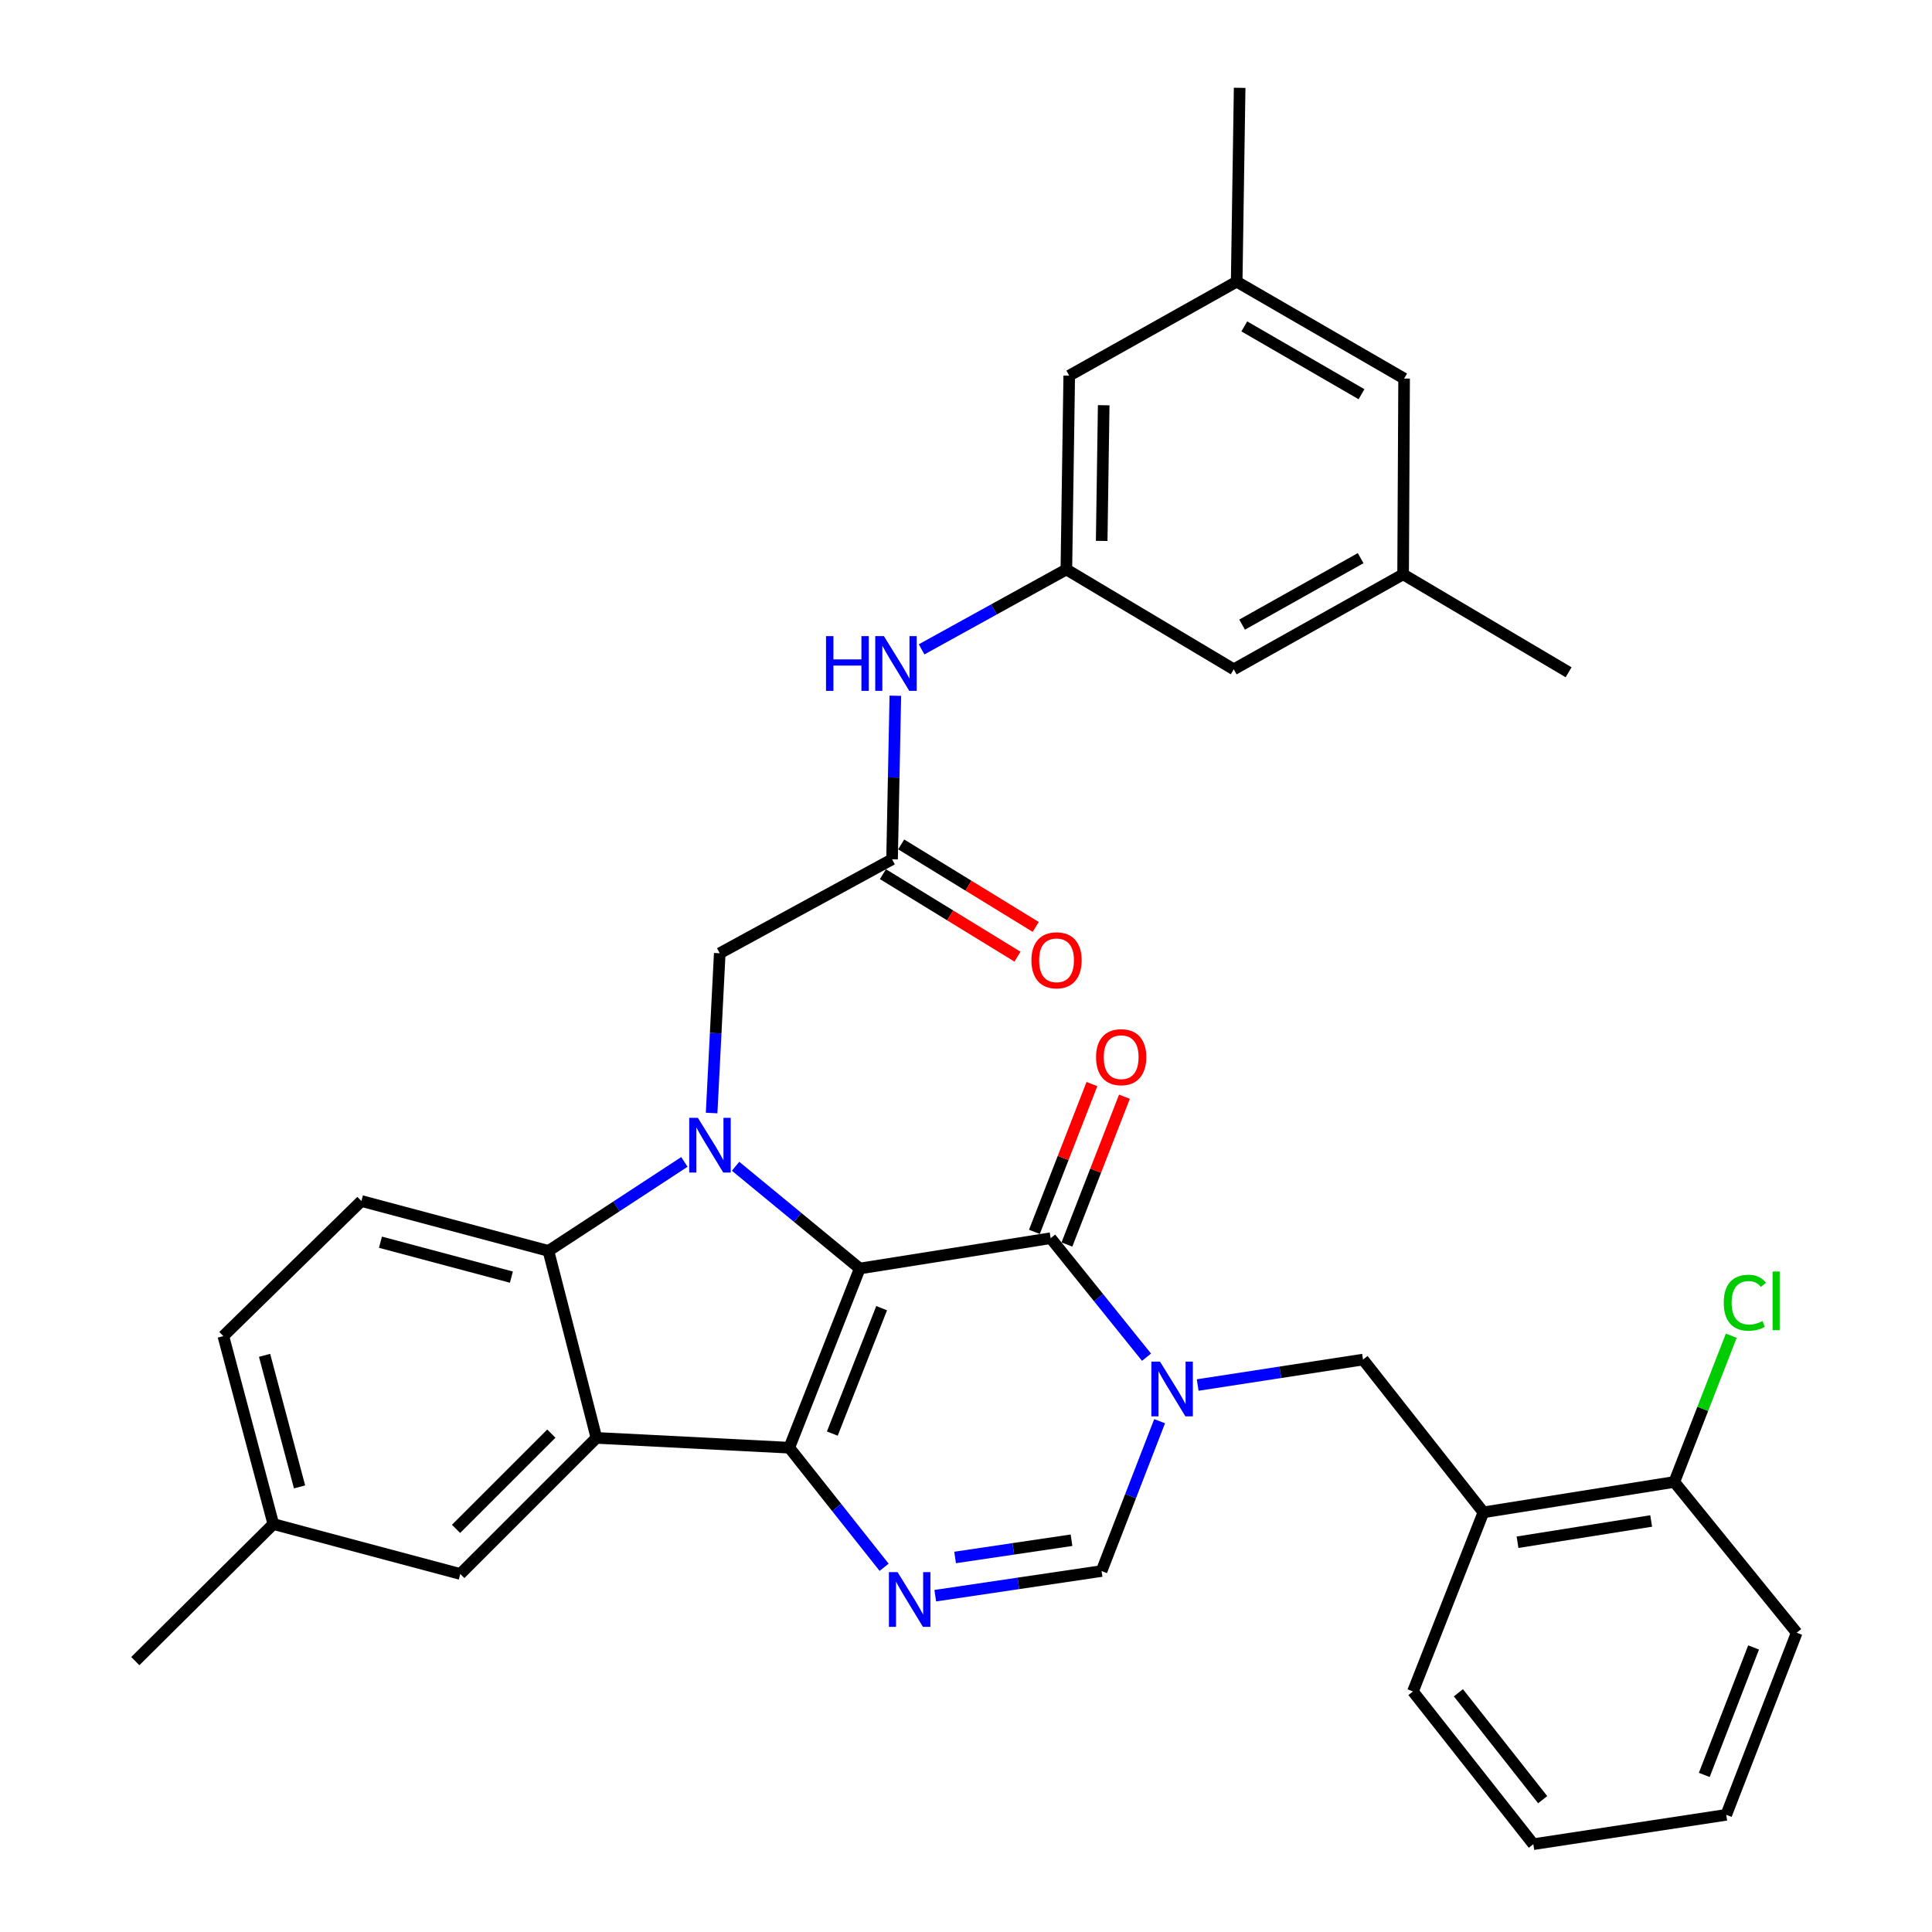<?xml version='1.0' encoding='iso-8859-1'?>
<svg version='1.1' baseProfile='full'
              xmlns='http://www.w3.org/2000/svg'
                      xmlns:rdkit='http://www.rdkit.org/xml'
                      xmlns:xlink='http://www.w3.org/1999/xlink'
                  xml:space='preserve'
width='1000px' height='1000px' viewBox='0 0 1000 1000'>
<!-- END OF HEADER -->
<rect style='opacity:1.0;fill:#FFFFFF;stroke:none' width='1000' height='1000' x='0' y='0'> </rect>
<path class='bond-0' d='M 445.001,656.579 L 408.525,749.329' style='fill:none;fill-rule:evenodd;stroke:#000000;stroke-width:6px;stroke-linecap:butt;stroke-linejoin:miter;stroke-opacity:1' />
<path class='bond-0' d='M 456.338,677.102 L 430.805,742.027' style='fill:none;fill-rule:evenodd;stroke:#000000;stroke-width:6px;stroke-linecap:butt;stroke-linejoin:miter;stroke-opacity:1' />
<path class='bond-1' d='M 445.001,656.579 L 412.867,630.116' style='fill:none;fill-rule:evenodd;stroke:#000000;stroke-width:6px;stroke-linecap:butt;stroke-linejoin:miter;stroke-opacity:1' />
<path class='bond-1' d='M 412.867,630.116 L 380.734,603.652' style='fill:none;fill-rule:evenodd;stroke:#0000FF;stroke-width:6px;stroke-linecap:butt;stroke-linejoin:miter;stroke-opacity:1' />
<path class='bond-2' d='M 445.001,656.579 L 543.821,640.885' style='fill:none;fill-rule:evenodd;stroke:#000000;stroke-width:6px;stroke-linecap:butt;stroke-linejoin:miter;stroke-opacity:1' />
<path class='bond-3' d='M 408.525,749.329 L 308.711,744.251' style='fill:none;fill-rule:evenodd;stroke:#000000;stroke-width:6px;stroke-linecap:butt;stroke-linejoin:miter;stroke-opacity:1' />
<path class='bond-5' d='M 408.525,749.329 L 433.072,780.276' style='fill:none;fill-rule:evenodd;stroke:#000000;stroke-width:6px;stroke-linecap:butt;stroke-linejoin:miter;stroke-opacity:1' />
<path class='bond-5' d='M 433.072,780.276 L 457.619,811.222' style='fill:none;fill-rule:evenodd;stroke:#0000FF;stroke-width:6px;stroke-linecap:butt;stroke-linejoin:miter;stroke-opacity:1' />
<path class='bond-6' d='M 354.245,601.404 L 319.055,624.436' style='fill:none;fill-rule:evenodd;stroke:#0000FF;stroke-width:6px;stroke-linecap:butt;stroke-linejoin:miter;stroke-opacity:1' />
<path class='bond-6' d='M 319.055,624.436 L 283.866,647.468' style='fill:none;fill-rule:evenodd;stroke:#000000;stroke-width:6px;stroke-linecap:butt;stroke-linejoin:miter;stroke-opacity:1' />
<path class='bond-9' d='M 368.331,576.093 L 370.436,534.75' style='fill:none;fill-rule:evenodd;stroke:#0000FF;stroke-width:6px;stroke-linecap:butt;stroke-linejoin:miter;stroke-opacity:1' />
<path class='bond-9' d='M 370.436,534.75 L 372.541,493.407' style='fill:none;fill-rule:evenodd;stroke:#000000;stroke-width:6px;stroke-linecap:butt;stroke-linejoin:miter;stroke-opacity:1' />
<path class='bond-4' d='M 543.821,640.885 L 568.627,671.682' style='fill:none;fill-rule:evenodd;stroke:#000000;stroke-width:6px;stroke-linecap:butt;stroke-linejoin:miter;stroke-opacity:1' />
<path class='bond-4' d='M 568.627,671.682 L 593.432,702.48' style='fill:none;fill-rule:evenodd;stroke:#0000FF;stroke-width:6px;stroke-linecap:butt;stroke-linejoin:miter;stroke-opacity:1' />
<path class='bond-16' d='M 552.237,644.161 L 567.123,605.912' style='fill:none;fill-rule:evenodd;stroke:#000000;stroke-width:6px;stroke-linecap:butt;stroke-linejoin:miter;stroke-opacity:1' />
<path class='bond-16' d='M 567.123,605.912 L 582.009,567.663' style='fill:none;fill-rule:evenodd;stroke:#FF0000;stroke-width:6px;stroke-linecap:butt;stroke-linejoin:miter;stroke-opacity:1' />
<path class='bond-16' d='M 535.405,637.61 L 550.291,599.361' style='fill:none;fill-rule:evenodd;stroke:#000000;stroke-width:6px;stroke-linecap:butt;stroke-linejoin:miter;stroke-opacity:1' />
<path class='bond-16' d='M 550.291,599.361 L 565.177,561.112' style='fill:none;fill-rule:evenodd;stroke:#FF0000;stroke-width:6px;stroke-linecap:butt;stroke-linejoin:miter;stroke-opacity:1' />
<path class='bond-15' d='M 308.711,744.251 L 238.249,814.684' style='fill:none;fill-rule:evenodd;stroke:#000000;stroke-width:6px;stroke-linecap:butt;stroke-linejoin:miter;stroke-opacity:1' />
<path class='bond-15' d='M 285.373,742.041 L 236.049,791.344' style='fill:none;fill-rule:evenodd;stroke:#000000;stroke-width:6px;stroke-linecap:butt;stroke-linejoin:miter;stroke-opacity:1' />
<path class='bond-34' d='M 308.711,744.251 L 283.866,647.468' style='fill:none;fill-rule:evenodd;stroke:#000000;stroke-width:6px;stroke-linecap:butt;stroke-linejoin:miter;stroke-opacity:1' />
<path class='bond-7' d='M 600.214,735.611 L 585.193,774.39' style='fill:none;fill-rule:evenodd;stroke:#0000FF;stroke-width:6px;stroke-linecap:butt;stroke-linejoin:miter;stroke-opacity:1' />
<path class='bond-7' d='M 585.193,774.39 L 570.172,813.169' style='fill:none;fill-rule:evenodd;stroke:#000000;stroke-width:6px;stroke-linecap:butt;stroke-linejoin:miter;stroke-opacity:1' />
<path class='bond-8' d='M 619.917,716.886 L 662.707,710.299' style='fill:none;fill-rule:evenodd;stroke:#0000FF;stroke-width:6px;stroke-linecap:butt;stroke-linejoin:miter;stroke-opacity:1' />
<path class='bond-8' d='M 662.707,710.299 L 705.498,703.712' style='fill:none;fill-rule:evenodd;stroke:#000000;stroke-width:6px;stroke-linecap:butt;stroke-linejoin:miter;stroke-opacity:1' />
<path class='bond-35' d='M 484.09,825.926 L 527.131,819.547' style='fill:none;fill-rule:evenodd;stroke:#0000FF;stroke-width:6px;stroke-linecap:butt;stroke-linejoin:miter;stroke-opacity:1' />
<path class='bond-35' d='M 527.131,819.547 L 570.172,813.169' style='fill:none;fill-rule:evenodd;stroke:#000000;stroke-width:6px;stroke-linecap:butt;stroke-linejoin:miter;stroke-opacity:1' />
<path class='bond-35' d='M 494.354,806.145 L 524.483,801.68' style='fill:none;fill-rule:evenodd;stroke:#0000FF;stroke-width:6px;stroke-linecap:butt;stroke-linejoin:miter;stroke-opacity:1' />
<path class='bond-35' d='M 524.483,801.68 L 554.612,797.215' style='fill:none;fill-rule:evenodd;stroke:#000000;stroke-width:6px;stroke-linecap:butt;stroke-linejoin:miter;stroke-opacity:1' />
<path class='bond-12' d='M 283.866,647.468 L 187.062,621.639' style='fill:none;fill-rule:evenodd;stroke:#000000;stroke-width:6px;stroke-linecap:butt;stroke-linejoin:miter;stroke-opacity:1' />
<path class='bond-12' d='M 264.689,661.045 L 196.926,642.965' style='fill:none;fill-rule:evenodd;stroke:#000000;stroke-width:6px;stroke-linecap:butt;stroke-linejoin:miter;stroke-opacity:1' />
<path class='bond-11' d='M 705.498,703.712 L 767.812,782.784' style='fill:none;fill-rule:evenodd;stroke:#000000;stroke-width:6px;stroke-linecap:butt;stroke-linejoin:miter;stroke-opacity:1' />
<path class='bond-10' d='M 372.541,493.407 L 461.728,444.77' style='fill:none;fill-rule:evenodd;stroke:#000000;stroke-width:6px;stroke-linecap:butt;stroke-linejoin:miter;stroke-opacity:1' />
<path class='bond-13' d='M 461.728,444.77 L 462.579,402.442' style='fill:none;fill-rule:evenodd;stroke:#000000;stroke-width:6px;stroke-linecap:butt;stroke-linejoin:miter;stroke-opacity:1' />
<path class='bond-13' d='M 462.579,402.442 L 463.43,360.115' style='fill:none;fill-rule:evenodd;stroke:#0000FF;stroke-width:6px;stroke-linecap:butt;stroke-linejoin:miter;stroke-opacity:1' />
<path class='bond-18' d='M 457.007,452.469 L 491.826,473.818' style='fill:none;fill-rule:evenodd;stroke:#000000;stroke-width:6px;stroke-linecap:butt;stroke-linejoin:miter;stroke-opacity:1' />
<path class='bond-18' d='M 491.826,473.818 L 526.644,495.167' style='fill:none;fill-rule:evenodd;stroke:#FF0000;stroke-width:6px;stroke-linecap:butt;stroke-linejoin:miter;stroke-opacity:1' />
<path class='bond-18' d='M 466.449,437.071 L 501.267,458.42' style='fill:none;fill-rule:evenodd;stroke:#000000;stroke-width:6px;stroke-linecap:butt;stroke-linejoin:miter;stroke-opacity:1' />
<path class='bond-18' d='M 501.267,458.42 L 536.086,479.769' style='fill:none;fill-rule:evenodd;stroke:#FF0000;stroke-width:6px;stroke-linecap:butt;stroke-linejoin:miter;stroke-opacity:1' />
<path class='bond-17' d='M 767.812,782.784 L 866.623,767.06' style='fill:none;fill-rule:evenodd;stroke:#000000;stroke-width:6px;stroke-linecap:butt;stroke-linejoin:miter;stroke-opacity:1' />
<path class='bond-17' d='M 785.472,798.263 L 854.64,787.256' style='fill:none;fill-rule:evenodd;stroke:#000000;stroke-width:6px;stroke-linecap:butt;stroke-linejoin:miter;stroke-opacity:1' />
<path class='bond-27' d='M 767.812,782.784 L 731.337,875.503' style='fill:none;fill-rule:evenodd;stroke:#000000;stroke-width:6px;stroke-linecap:butt;stroke-linejoin:miter;stroke-opacity:1' />
<path class='bond-25' d='M 187.062,621.639 L 115.606,691.56' style='fill:none;fill-rule:evenodd;stroke:#000000;stroke-width:6px;stroke-linecap:butt;stroke-linejoin:miter;stroke-opacity:1' />
<path class='bond-14' d='M 477.023,336.104 L 514.486,315.428' style='fill:none;fill-rule:evenodd;stroke:#0000FF;stroke-width:6px;stroke-linecap:butt;stroke-linejoin:miter;stroke-opacity:1' />
<path class='bond-14' d='M 514.486,315.428 L 551.949,294.753' style='fill:none;fill-rule:evenodd;stroke:#000000;stroke-width:6px;stroke-linecap:butt;stroke-linejoin:miter;stroke-opacity:1' />
<path class='bond-21' d='M 551.949,294.753 L 553.434,194.428' style='fill:none;fill-rule:evenodd;stroke:#000000;stroke-width:6px;stroke-linecap:butt;stroke-linejoin:miter;stroke-opacity:1' />
<path class='bond-21' d='M 570.232,279.972 L 571.271,209.744' style='fill:none;fill-rule:evenodd;stroke:#000000;stroke-width:6px;stroke-linecap:butt;stroke-linejoin:miter;stroke-opacity:1' />
<path class='bond-22' d='M 551.949,294.753 L 638.597,346.431' style='fill:none;fill-rule:evenodd;stroke:#000000;stroke-width:6px;stroke-linecap:butt;stroke-linejoin:miter;stroke-opacity:1' />
<path class='bond-24' d='M 238.249,814.684 L 141.475,788.855' style='fill:none;fill-rule:evenodd;stroke:#000000;stroke-width:6px;stroke-linecap:butt;stroke-linejoin:miter;stroke-opacity:1' />
<path class='bond-26' d='M 866.623,767.06 L 881.36,729.211' style='fill:none;fill-rule:evenodd;stroke:#000000;stroke-width:6px;stroke-linecap:butt;stroke-linejoin:miter;stroke-opacity:1' />
<path class='bond-26' d='M 881.36,729.211 L 896.098,691.362' style='fill:none;fill-rule:evenodd;stroke:#00CC00;stroke-width:6px;stroke-linecap:butt;stroke-linejoin:miter;stroke-opacity:1' />
<path class='bond-28' d='M 866.623,767.06 L 929.971,845.099' style='fill:none;fill-rule:evenodd;stroke:#000000;stroke-width:6px;stroke-linecap:butt;stroke-linejoin:miter;stroke-opacity:1' />
<path class='bond-19' d='M 726.249,297.282 L 638.597,346.431' style='fill:none;fill-rule:evenodd;stroke:#000000;stroke-width:6px;stroke-linecap:butt;stroke-linejoin:miter;stroke-opacity:1' />
<path class='bond-19' d='M 704.267,288.9 L 642.911,323.304' style='fill:none;fill-rule:evenodd;stroke:#000000;stroke-width:6px;stroke-linecap:butt;stroke-linejoin:miter;stroke-opacity:1' />
<path class='bond-23' d='M 726.249,297.282 L 726.761,195.933' style='fill:none;fill-rule:evenodd;stroke:#000000;stroke-width:6px;stroke-linecap:butt;stroke-linejoin:miter;stroke-opacity:1' />
<path class='bond-30' d='M 726.249,297.282 L 811.904,347.966' style='fill:none;fill-rule:evenodd;stroke:#000000;stroke-width:6px;stroke-linecap:butt;stroke-linejoin:miter;stroke-opacity:1' />
<path class='bond-20' d='M 640.103,145.79 L 553.434,194.428' style='fill:none;fill-rule:evenodd;stroke:#000000;stroke-width:6px;stroke-linecap:butt;stroke-linejoin:miter;stroke-opacity:1' />
<path class='bond-29' d='M 640.103,145.79 L 641.638,45.455' style='fill:none;fill-rule:evenodd;stroke:#000000;stroke-width:6px;stroke-linecap:butt;stroke-linejoin:miter;stroke-opacity:1' />
<path class='bond-38' d='M 640.103,145.79 L 726.761,195.933' style='fill:none;fill-rule:evenodd;stroke:#000000;stroke-width:6px;stroke-linecap:butt;stroke-linejoin:miter;stroke-opacity:1' />
<path class='bond-38' d='M 644.055,168.945 L 704.716,204.045' style='fill:none;fill-rule:evenodd;stroke:#000000;stroke-width:6px;stroke-linecap:butt;stroke-linejoin:miter;stroke-opacity:1' />
<path class='bond-31' d='M 141.475,788.855 L 70.029,859.789' style='fill:none;fill-rule:evenodd;stroke:#000000;stroke-width:6px;stroke-linecap:butt;stroke-linejoin:miter;stroke-opacity:1' />
<path class='bond-36' d='M 141.475,788.855 L 115.606,691.56' style='fill:none;fill-rule:evenodd;stroke:#000000;stroke-width:6px;stroke-linecap:butt;stroke-linejoin:miter;stroke-opacity:1' />
<path class='bond-36' d='M 155.051,769.619 L 136.942,701.513' style='fill:none;fill-rule:evenodd;stroke:#000000;stroke-width:6px;stroke-linecap:butt;stroke-linejoin:miter;stroke-opacity:1' />
<path class='bond-32' d='M 731.337,875.503 L 793.651,954.545' style='fill:none;fill-rule:evenodd;stroke:#000000;stroke-width:6px;stroke-linecap:butt;stroke-linejoin:miter;stroke-opacity:1' />
<path class='bond-32' d='M 754.868,876.177 L 798.488,931.507' style='fill:none;fill-rule:evenodd;stroke:#000000;stroke-width:6px;stroke-linecap:butt;stroke-linejoin:miter;stroke-opacity:1' />
<path class='bond-37' d='M 929.971,845.099 L 893.505,939.353' style='fill:none;fill-rule:evenodd;stroke:#000000;stroke-width:6px;stroke-linecap:butt;stroke-linejoin:miter;stroke-opacity:1' />
<path class='bond-37' d='M 907.656,852.719 L 882.13,918.698' style='fill:none;fill-rule:evenodd;stroke:#000000;stroke-width:6px;stroke-linecap:butt;stroke-linejoin:miter;stroke-opacity:1' />
<path class='bond-33' d='M 793.651,954.545 L 893.505,939.353' style='fill:none;fill-rule:evenodd;stroke:#000000;stroke-width:6px;stroke-linecap:butt;stroke-linejoin:miter;stroke-opacity:1' />
<path  class='atom-2' d='M 361.224 578.579
L 370.504 593.579
Q 371.424 595.059, 372.904 597.739
Q 374.384 600.419, 374.464 600.579
L 374.464 578.579
L 378.224 578.579
L 378.224 606.899
L 374.344 606.899
L 364.384 590.499
Q 363.224 588.579, 361.984 586.379
Q 360.784 584.179, 360.424 583.499
L 360.424 606.899
L 356.744 606.899
L 356.744 578.579
L 361.224 578.579
' fill='#0000FF'/>
<path  class='atom-5' d='M 600.417 704.764
L 609.697 719.764
Q 610.617 721.244, 612.097 723.924
Q 613.577 726.604, 613.657 726.764
L 613.657 704.764
L 617.417 704.764
L 617.417 733.084
L 613.537 733.084
L 603.577 716.684
Q 602.417 714.764, 601.177 712.564
Q 599.977 710.364, 599.617 709.684
L 599.617 733.084
L 595.937 733.084
L 595.937 704.764
L 600.417 704.764
' fill='#0000FF'/>
<path  class='atom-6' d='M 464.58 813.729
L 473.86 828.729
Q 474.78 830.209, 476.26 832.889
Q 477.74 835.569, 477.82 835.729
L 477.82 813.729
L 481.58 813.729
L 481.58 842.049
L 477.7 842.049
L 467.74 825.649
Q 466.58 823.729, 465.34 821.529
Q 464.14 819.329, 463.78 818.649
L 463.78 842.049
L 460.1 842.049
L 460.1 813.729
L 464.58 813.729
' fill='#0000FF'/>
<path  class='atom-14' d='M 427.545 329.261
L 431.385 329.261
L 431.385 341.301
L 445.865 341.301
L 445.865 329.261
L 449.705 329.261
L 449.705 357.581
L 445.865 357.581
L 445.865 344.501
L 431.385 344.501
L 431.385 357.581
L 427.545 357.581
L 427.545 329.261
' fill='#0000FF'/>
<path  class='atom-14' d='M 457.505 329.261
L 466.785 344.261
Q 467.705 345.741, 469.185 348.421
Q 470.665 351.101, 470.745 351.261
L 470.745 329.261
L 474.505 329.261
L 474.505 357.581
L 470.625 357.581
L 460.665 341.181
Q 459.505 339.261, 458.265 337.061
Q 457.065 334.861, 456.705 334.181
L 456.705 357.581
L 453.025 357.581
L 453.025 329.261
L 457.505 329.261
' fill='#0000FF'/>
<path  class='atom-17' d='M 567.317 547.192
Q 567.317 540.392, 570.677 536.592
Q 574.037 532.792, 580.317 532.792
Q 586.597 532.792, 589.957 536.592
Q 593.317 540.392, 593.317 547.192
Q 593.317 554.072, 589.917 557.992
Q 586.517 561.872, 580.317 561.872
Q 574.077 561.872, 570.677 557.992
Q 567.317 554.112, 567.317 547.192
M 580.317 558.672
Q 584.637 558.672, 586.957 555.792
Q 589.317 552.872, 589.317 547.192
Q 589.317 541.632, 586.957 538.832
Q 584.637 535.992, 580.317 535.992
Q 575.997 535.992, 573.637 538.792
Q 571.317 541.592, 571.317 547.192
Q 571.317 552.912, 573.637 555.792
Q 575.997 558.672, 580.317 558.672
' fill='#FF0000'/>
<path  class='atom-19' d='M 533.861 497.05
Q 533.861 490.25, 537.221 486.45
Q 540.581 482.65, 546.861 482.65
Q 553.141 482.65, 556.501 486.45
Q 559.861 490.25, 559.861 497.05
Q 559.861 503.93, 556.461 507.85
Q 553.061 511.73, 546.861 511.73
Q 540.621 511.73, 537.221 507.85
Q 533.861 503.97, 533.861 497.05
M 546.861 508.53
Q 551.181 508.53, 553.501 505.65
Q 555.861 502.73, 555.861 497.05
Q 555.861 491.49, 553.501 488.69
Q 551.181 485.85, 546.861 485.85
Q 542.541 485.85, 540.181 488.65
Q 537.861 491.45, 537.861 497.05
Q 537.861 502.77, 540.181 505.65
Q 542.541 508.53, 546.861 508.53
' fill='#FF0000'/>
<path  class='atom-27' d='M 892.208 674.287
Q 892.208 667.247, 895.488 663.567
Q 898.808 659.847, 905.088 659.847
Q 910.928 659.847, 914.048 663.967
L 911.408 666.127
Q 909.128 663.127, 905.088 663.127
Q 900.808 663.127, 898.528 666.007
Q 896.288 668.847, 896.288 674.287
Q 896.288 679.887, 898.608 682.767
Q 900.968 685.647, 905.528 685.647
Q 908.648 685.647, 912.288 683.767
L 913.408 686.767
Q 911.928 687.727, 909.688 688.287
Q 907.448 688.847, 904.968 688.847
Q 898.808 688.847, 895.488 685.087
Q 892.208 681.327, 892.208 674.287
' fill='#00CC00'/>
<path  class='atom-27' d='M 917.488 658.127
L 921.168 658.127
L 921.168 688.487
L 917.488 688.487
L 917.488 658.127
' fill='#00CC00'/>
</svg>
